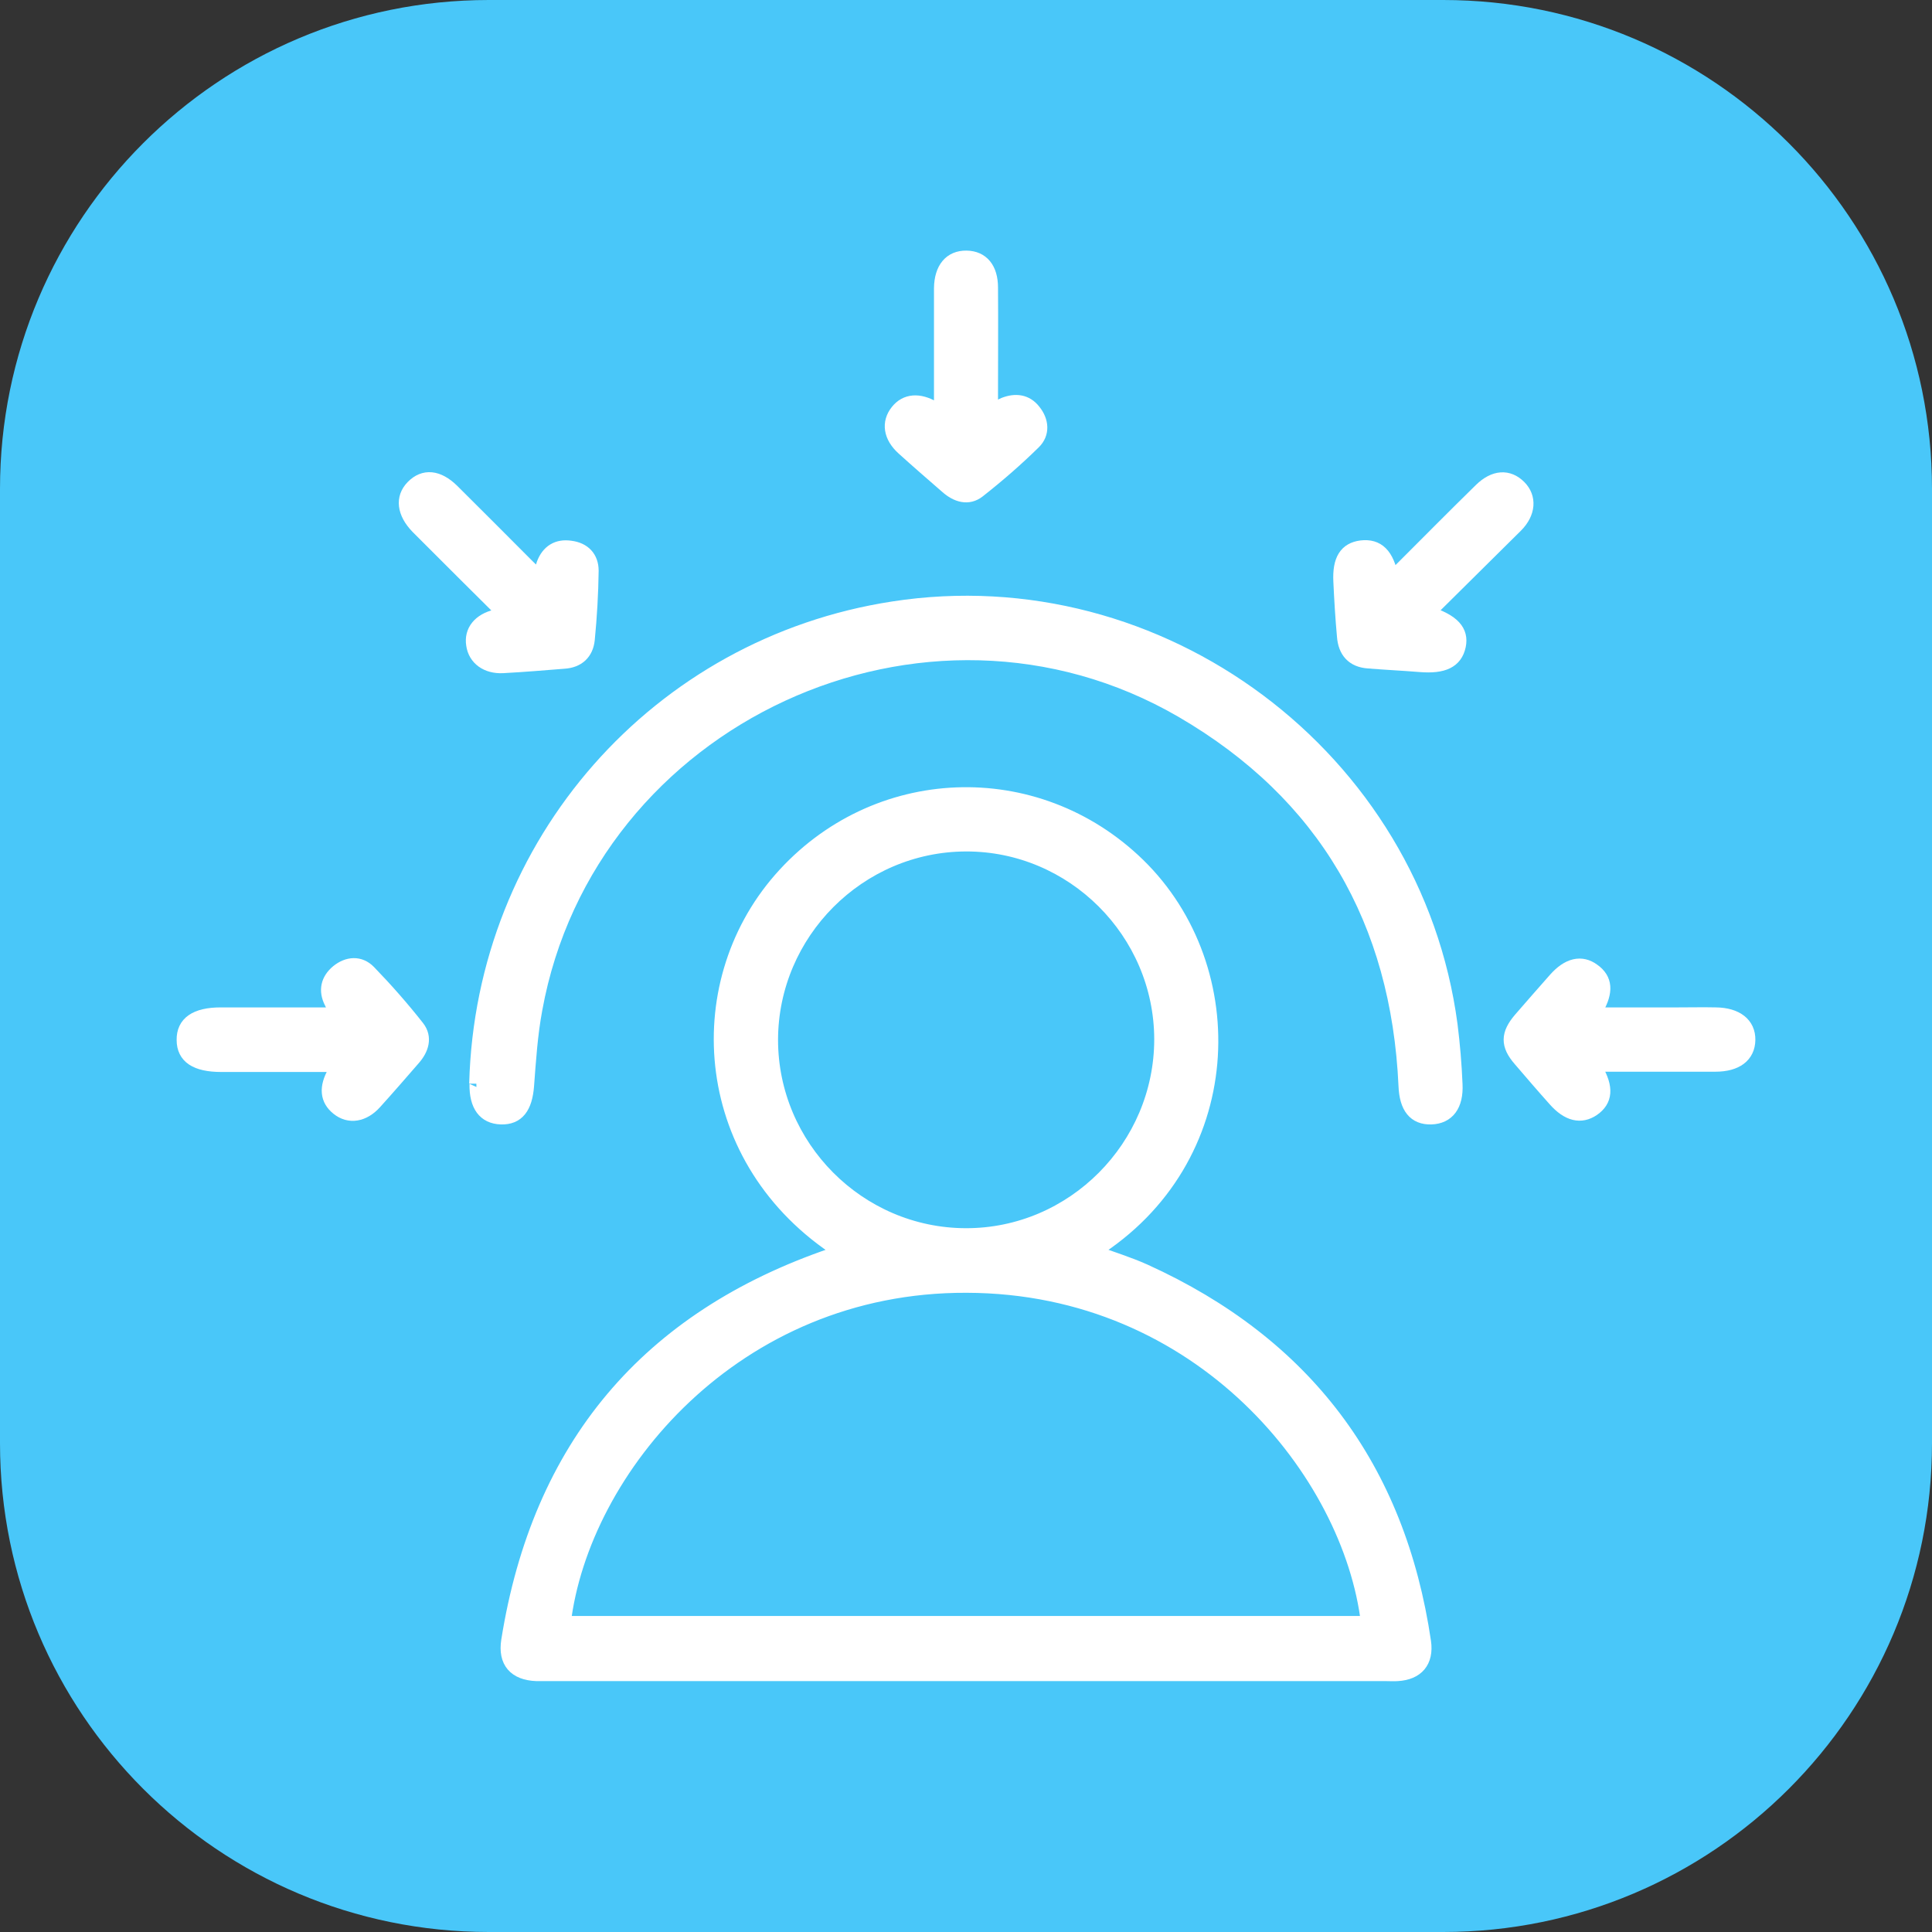 <svg xmlns="http://www.w3.org/2000/svg" xmlns:xlink="http://www.w3.org/1999/xlink" id="Layer_1" x="0px" y="0px" viewBox="0 0 70 70" style="enable-background:new 0 0 70 70;" xml:space="preserve"><rect x="0" y="0" width="70" height="70" fill="#333333" stroke="none"/><style type="text/css">	.st0{fill:#49C7F9;}	.st1{fill:#FFFFFF;}	.st2{fill:#FFFFFF;stroke:#FFFFFF;stroke-width:0.5;stroke-miterlimit:10;}</style><path class="st0" d="M52.29,70H17.71C7.93,70,0,62.07,0,52.29V17.71C0,7.93,7.93,0,17.71,0h34.58C62.07,0,70,7.93,70,17.71v34.58 C70,62.07,62.07,70,52.29,70z"></path><g>	<path class="st2" d="M30.44,45.34c-5.06-3.25-5.55-9.61-2.17-13.48c3.42-3.91,9.27-4.13,12.97-0.53  c3.87,3.77,3.65,10.71-1.63,14.02c0.64,0.24,1.27,0.43,1.87,0.7c5.81,2.64,9.19,7.12,10.12,13.44c0.1,0.71-0.26,1.13-0.97,1.17  c-0.13,0.01-0.27,0-0.4,0c-10.15,0-20.3,0-30.45,0c-0.11,0-0.23,0-0.34,0c-0.78-0.03-1.15-0.45-1.03-1.22  c1.12-7.02,5.03-11.69,11.76-13.98C30.24,45.43,30.3,45.4,30.44,45.34z M20.43,58.8c9.71,0,19.42,0,29.13,0  c-0.64-5.41-6.02-12.19-14.54-12.21C26.61,46.56,21.1,53.25,20.43,58.8z M42.07,37.65c-0.01-3.88-3.2-7.06-7.07-7.05  c-3.88,0.01-7.05,3.2-7.06,7.07c0,3.88,3.17,7.07,7.05,7.08C38.88,44.76,42.07,41.55,42.07,37.65z"></path>	<path class="st2" d="M17.25,39.26c0.23-8.72,6.59-15.91,15.11-17.22c9.68-1.5,18.91,5.39,20.2,15.09c0.09,0.71,0.15,1.43,0.18,2.15  c0.04,0.77-0.29,1.19-0.88,1.21c-0.6,0.02-0.91-0.37-0.94-1.15c-0.27-5.97-2.92-10.57-8.09-13.58  c-9.32-5.42-21.51,0.23-23.43,10.81c-0.17,0.91-0.23,1.84-0.3,2.77c-0.06,0.78-0.35,1.17-0.95,1.15c-0.59-0.02-0.9-0.43-0.89-1.21  C17.26,39.22,17.25,39.16,17.25,39.26z"></path>	<path class="st2" d="M12.24,38.59c-1.46,0-2.84,0-4.22,0c-0.92,0-1.37-0.3-1.37-0.91C6.64,37.07,7.09,36.75,8,36.75  c1.38,0,2.76,0,4.22,0c-0.1-0.18-0.16-0.31-0.22-0.43c-0.22-0.43-0.13-0.82,0.23-1.12c0.37-0.3,0.81-0.33,1.14,0.01  c0.62,0.64,1.21,1.31,1.76,2.01c0.29,0.37,0.16,0.79-0.15,1.14c-0.46,0.53-0.92,1.06-1.39,1.58c-0.42,0.47-0.94,0.55-1.35,0.22  c-0.4-0.32-0.44-0.76-0.12-1.32C12.13,38.79,12.16,38.74,12.24,38.59z"></path>	<path class="st2" d="M57.82,36.75c1.02,0,2.01,0,2.99,0c0.45,0,0.91-0.01,1.36,0c0.75,0.01,1.19,0.36,1.18,0.93  c-0.01,0.57-0.44,0.9-1.2,0.9c-1.44,0-2.88,0-4.31,0c0,0.09-0.02,0.13-0.01,0.16c0.39,0.67,0.35,1.13-0.11,1.45  c-0.44,0.3-0.91,0.19-1.38-0.34c-0.43-0.48-0.85-0.97-1.27-1.46c-0.46-0.53-0.45-0.92,0.01-1.46c0.42-0.49,0.85-0.97,1.27-1.45  c0.47-0.53,0.95-0.64,1.38-0.32c0.45,0.32,0.48,0.77,0.12,1.4C57.84,36.59,57.84,36.63,57.82,36.75z"></path>	<path class="st2" d="M34.09,14.92c0-1.34,0-2.63,0-3.91c0-0.19,0-0.38,0-0.57c0.01-0.71,0.35-1.12,0.93-1.11  c0.56,0.01,0.89,0.4,0.89,1.09c0.01,1.29,0,2.58,0,3.87c0,0.19,0,0.38,0,0.63c0.19-0.11,0.32-0.21,0.47-0.27  c0.41-0.16,0.8-0.12,1.08,0.24c0.3,0.37,0.33,0.82,0,1.14c-0.63,0.62-1.31,1.21-2.01,1.76c-0.37,0.29-0.79,0.16-1.14-0.15  c-0.53-0.46-1.06-0.92-1.58-1.39c-0.48-0.43-0.55-0.94-0.22-1.35c0.31-0.39,0.79-0.43,1.33-0.11  C33.9,14.82,33.96,14.86,34.09,14.92z"></path>	<path class="st2" d="M18.28,22.24c-0.97-0.96-1.87-1.86-2.76-2.75c-0.13-0.13-0.27-0.27-0.4-0.4c-0.49-0.51-0.56-1.05-0.17-1.45  c0.41-0.42,0.92-0.37,1.44,0.14c0.92,0.91,1.82,1.82,2.73,2.73c0.13,0.13,0.27,0.26,0.44,0.42c0.05-0.2,0.08-0.36,0.13-0.5  c0.17-0.45,0.51-0.66,0.98-0.59c0.48,0.06,0.77,0.36,0.77,0.84c-0.01,0.83-0.06,1.67-0.14,2.49c-0.05,0.49-0.36,0.78-0.87,0.81  c-0.74,0.06-1.47,0.12-2.21,0.16c-0.58,0.03-1.01-0.28-1.08-0.78c-0.08-0.5,0.24-0.89,0.83-1.03  C18.04,22.31,18.1,22.29,18.28,22.24z"></path>	<path class="st2" d="M51.74,22.21c0.91,0.29,1.23,0.66,1.12,1.19c-0.12,0.56-0.56,0.77-1.41,0.7c-0.62-0.05-1.25-0.08-1.87-0.13  c-0.57-0.04-0.85-0.38-0.89-0.92c-0.06-0.66-0.1-1.32-0.13-1.98c-0.04-0.79,0.21-1.17,0.76-1.24c0.59-0.07,0.94,0.26,1.1,1.1  c0.14-0.12,0.26-0.22,0.37-0.33c0.95-0.95,1.9-1.91,2.86-2.85c0.49-0.48,1-0.51,1.4-0.11c0.38,0.38,0.35,0.94-0.12,1.41  C53.89,20.08,52.84,21.12,51.74,22.21z"></path></g></svg>